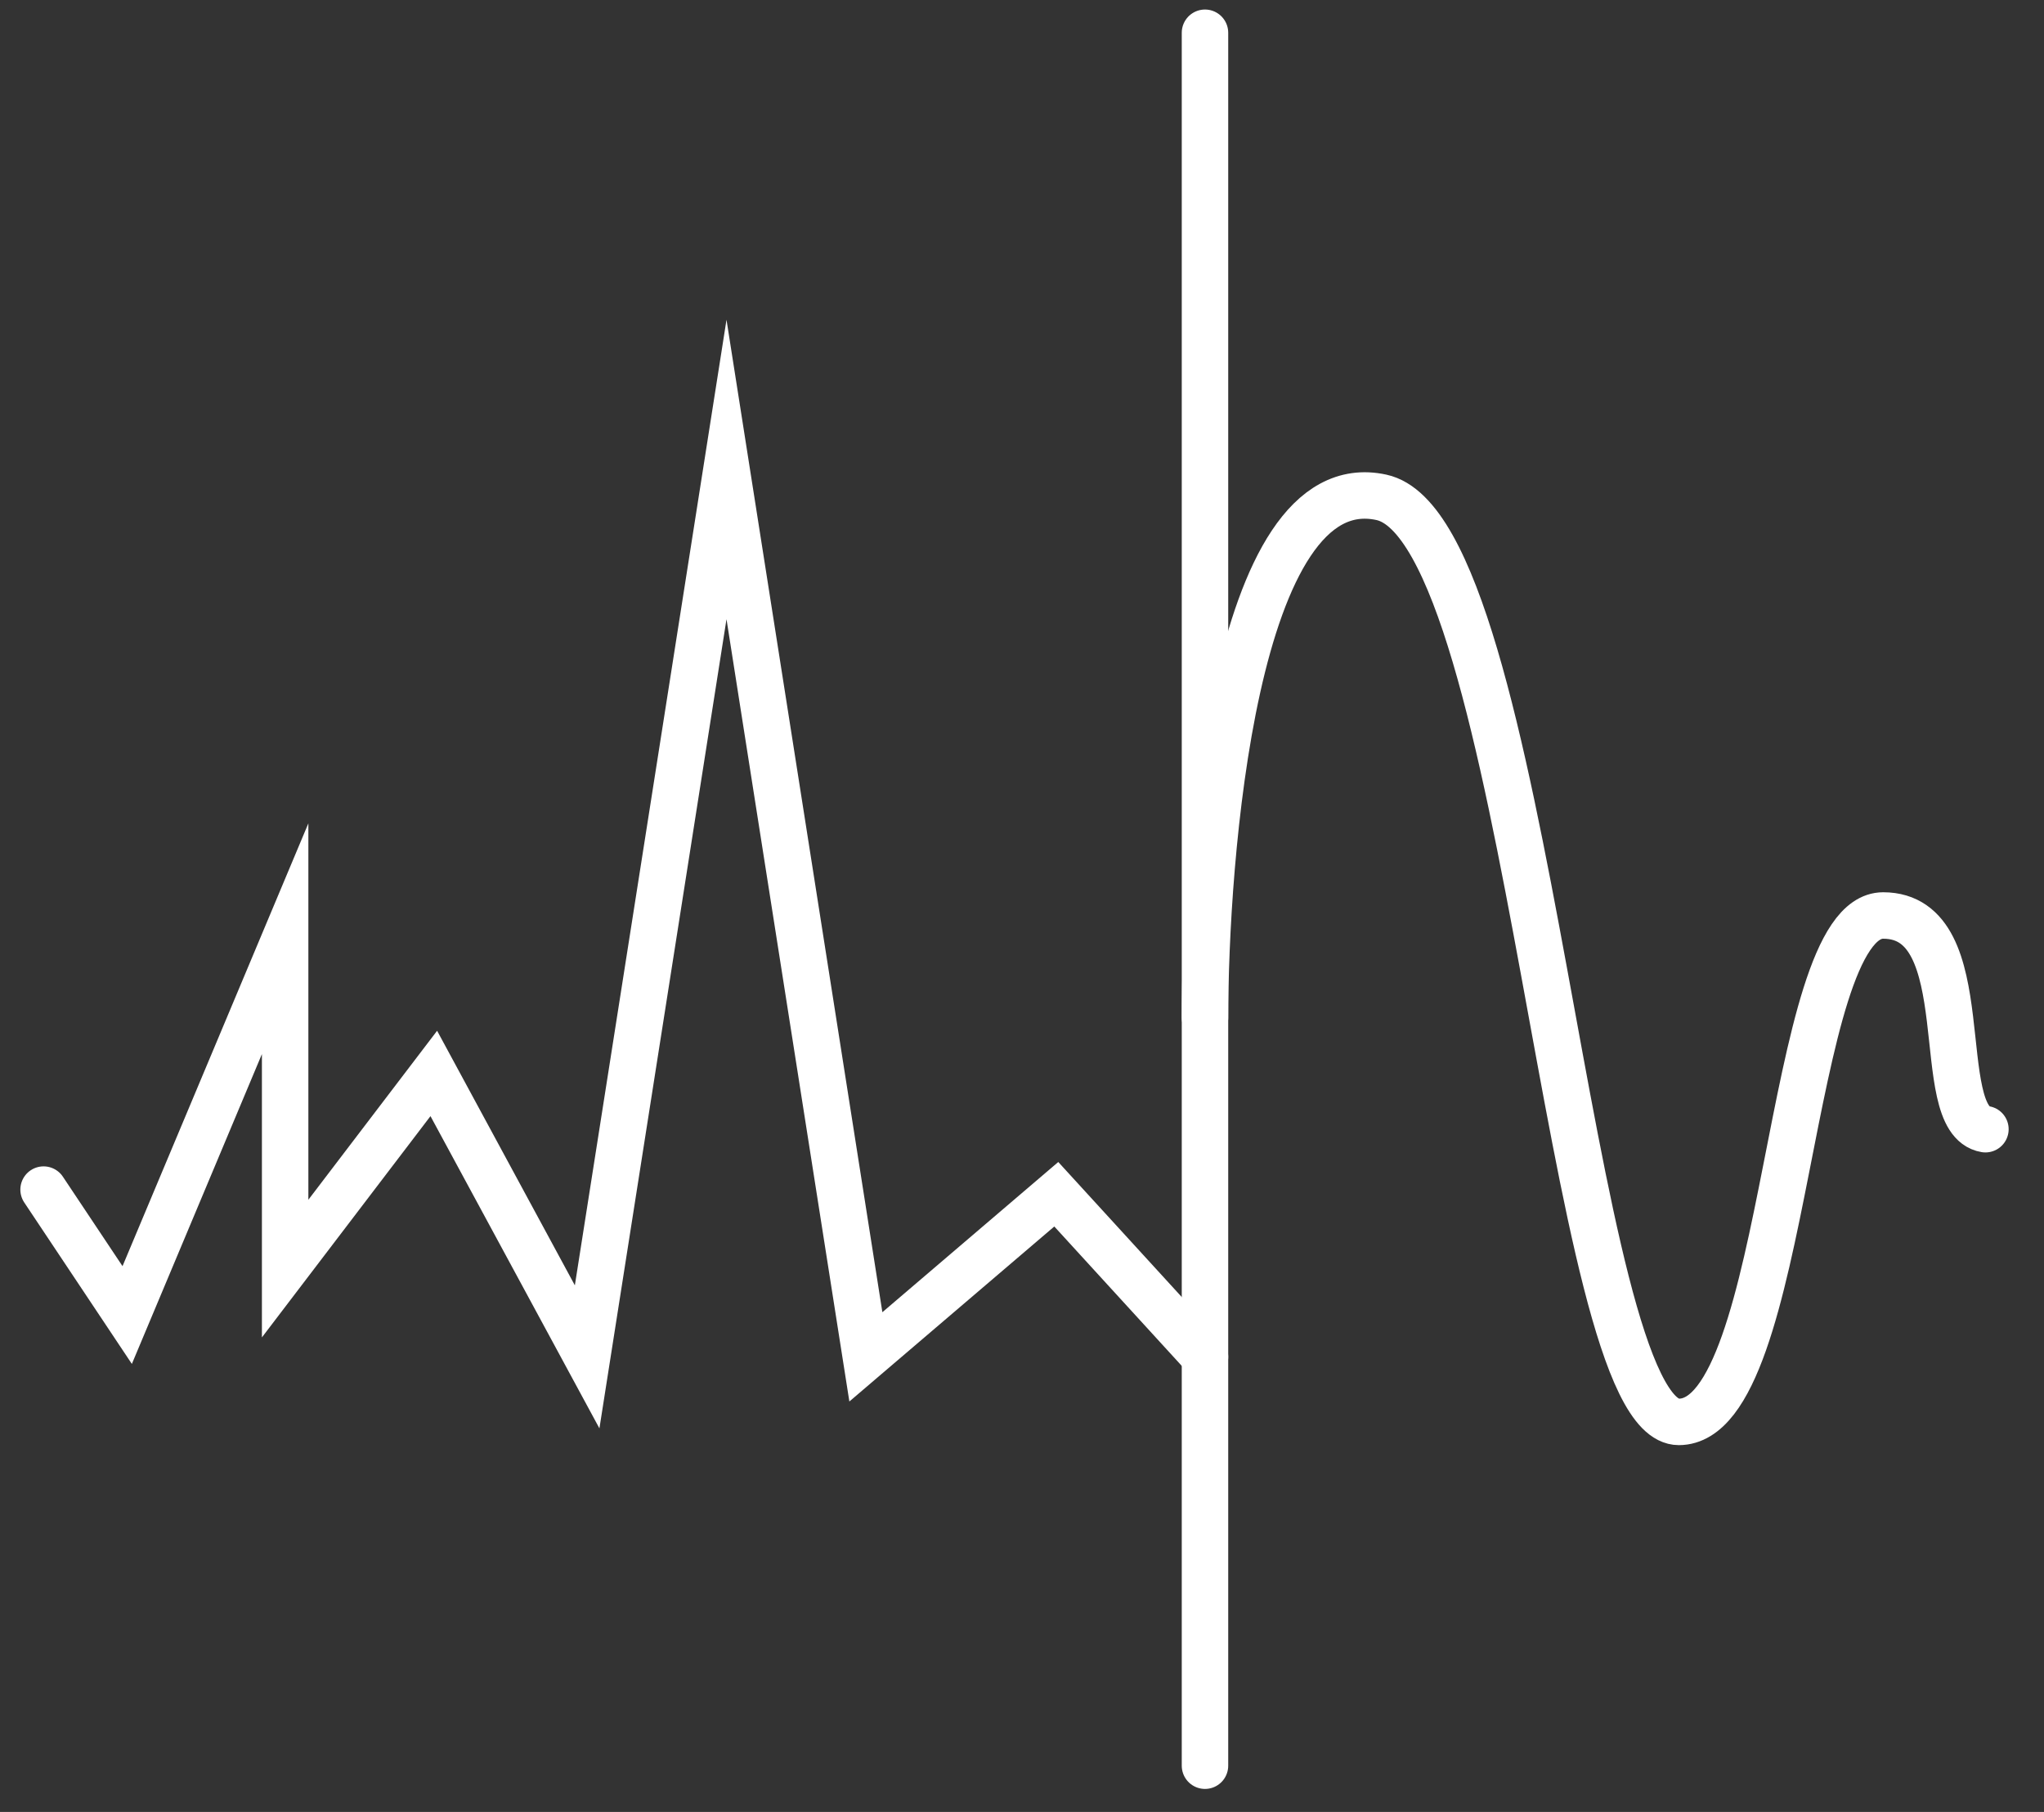 <svg xmlns="http://www.w3.org/2000/svg" width="44" height="39" viewBox="0 0 44 39" fill="none"><rect x="0" y="0" width="44" height="39" fill="#333333" stroke="none"/><path d="M0.938 25.605L2.738 28.305L6.138 20.205V27.305L9.338 23.105L12.639 29.205L15.639 10.105L18.639 29.205L22.738 25.705L25.939 29.205" stroke="white" stroke-miterlimit="10" stroke-linecap="round"></path><path d="M25.939 21.905C25.939 18.605 26.538 10.005 29.738 10.705C32.938 11.405 33.739 30.605 36.139 30.605C38.538 30.605 38.438 19.705 40.538 19.705C42.639 19.705 41.538 24.105 42.739 24.305" stroke="white" stroke-miterlimit="10" stroke-linecap="round"></path><path d="M25.939 0.705V38.005" stroke="white" stroke-miterlimit="10" stroke-linecap="round"></path></svg>